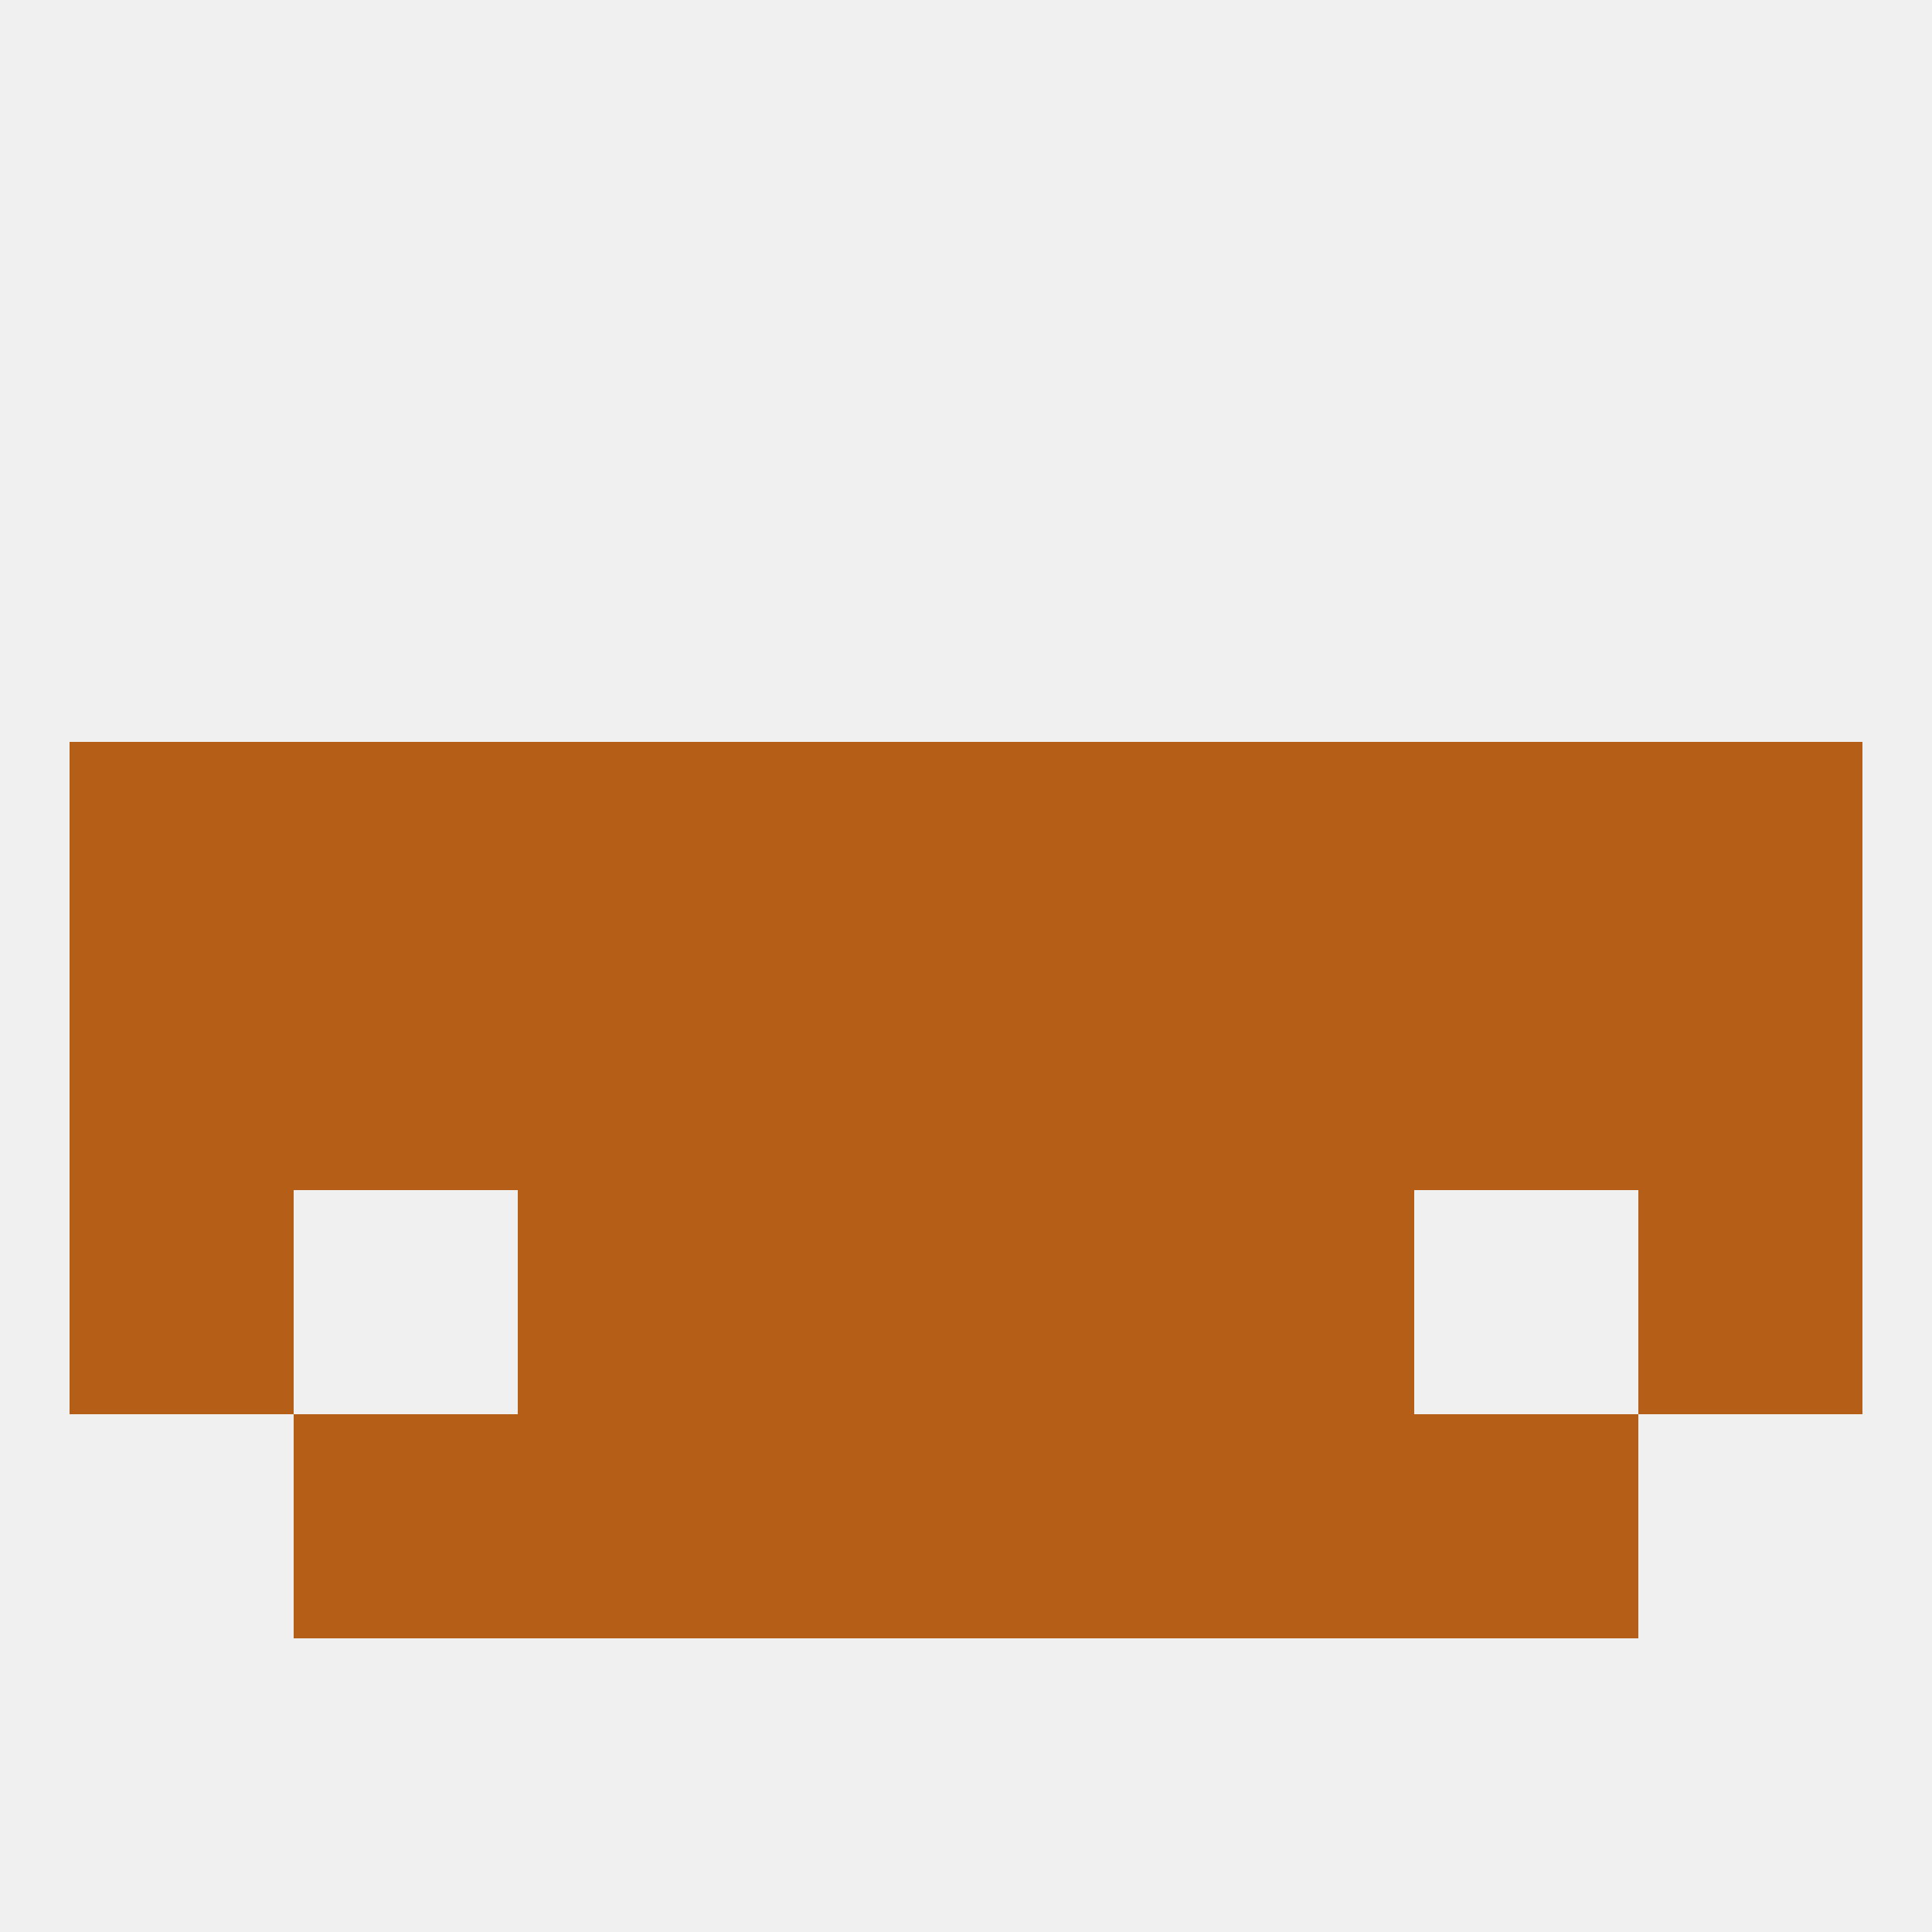 
<!--   <?xml version="1.0"?> -->
<svg version="1.1" baseprofile="full" xmlns="http://www.w3.org/2000/svg" xmlns:xlink="http://www.w3.org/1999/xlink" xmlns:ev="http://www.w3.org/2001/xml-events" width="250" height="250" viewBox="0 0 250 250" >
	<rect width="100%" height="100%" fill="rgba(240,240,240,255)"/>

	<rect x="212" y="96" width="29" height="29" fill="rgba(180,94,23,255)"/>
	<rect x="67" y="96" width="29" height="29" fill="rgba(180,94,23,255)"/>
	<rect x="154" y="96" width="29" height="29" fill="rgba(180,94,23,255)"/>
	<rect x="96" y="96" width="29" height="29" fill="rgba(180,94,23,255)"/>
	<rect x="125" y="96" width="29" height="29" fill="rgba(180,94,23,255)"/>
	<rect x="38" y="96" width="29" height="29" fill="rgba(180,94,23,255)"/>
	<rect x="183" y="96" width="29" height="29" fill="rgba(180,94,23,255)"/>
	<rect x="9" y="96" width="29" height="29" fill="rgba(180,94,23,255)"/>
	<rect x="212" y="154" width="29" height="29" fill="rgba(180,94,23,255)"/>
	<rect x="96" y="154" width="29" height="29" fill="rgba(180,94,23,255)"/>
	<rect x="125" y="154" width="29" height="29" fill="rgba(180,94,23,255)"/>
	<rect x="67" y="154" width="29" height="29" fill="rgba(180,94,23,255)"/>
	<rect x="154" y="154" width="29" height="29" fill="rgba(180,94,23,255)"/>
	<rect x="9" y="154" width="29" height="29" fill="rgba(180,94,23,255)"/>
	<rect x="125" y="183" width="29" height="29" fill="rgba(180,94,23,255)"/>
	<rect x="67" y="183" width="29" height="29" fill="rgba(180,94,23,255)"/>
	<rect x="154" y="183" width="29" height="29" fill="rgba(180,94,23,255)"/>
	<rect x="38" y="183" width="29" height="29" fill="rgba(180,94,23,255)"/>
	<rect x="183" y="183" width="29" height="29" fill="rgba(180,94,23,255)"/>
	<rect x="96" y="183" width="29" height="29" fill="rgba(180,94,23,255)"/>
	<rect x="9" y="125" width="29" height="29" fill="rgba(180,94,23,255)"/>
	<rect x="212" y="125" width="29" height="29" fill="rgba(180,94,23,255)"/>
	<rect x="125" y="125" width="29" height="29" fill="rgba(180,94,23,255)"/>
	<rect x="67" y="125" width="29" height="29" fill="rgba(180,94,23,255)"/>
	<rect x="154" y="125" width="29" height="29" fill="rgba(180,94,23,255)"/>
	<rect x="38" y="125" width="29" height="29" fill="rgba(180,94,23,255)"/>
	<rect x="183" y="125" width="29" height="29" fill="rgba(180,94,23,255)"/>
	<rect x="96" y="125" width="29" height="29" fill="rgba(180,94,23,255)"/>
</svg>